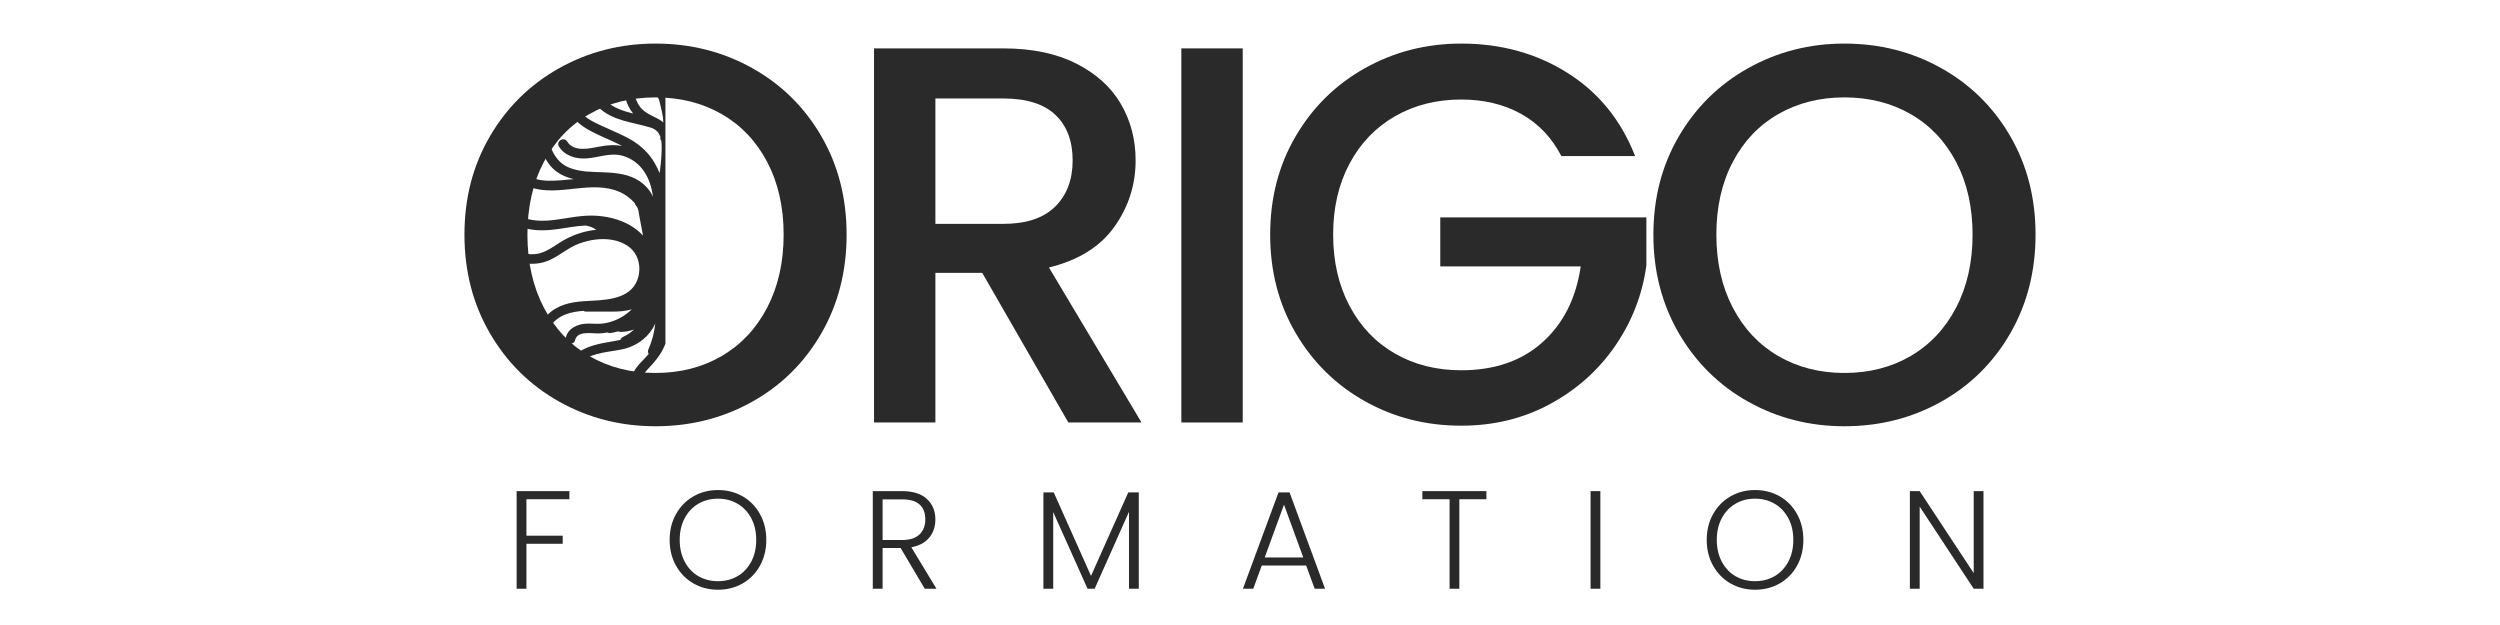 <svg xmlns="http://www.w3.org/2000/svg" xmlns:xlink="http://www.w3.org/1999/xlink" width="1200" zoomAndPan="magnify" viewBox="0 0 900 225" height="300" preserveAspectRatio="xMidYMid meet" version="1.0"><defs><g/><clipPath id="bec8d8b672"><path d="M 187.809 32.129 L 239.559 32.129 L 239.559 136.879 L 187.809 136.879 Z M 187.809 32.129 " clip-rule="nonzero"/></clipPath></defs><g fill="#2a2a2a" fill-opacity="1"><g transform="translate(160.03, 152.093)"><g><path d="M 75.953 1.359 C 63.422 1.359 51.891 -1.578 41.359 -7.453 C 30.836 -13.336 22.508 -21.539 16.375 -32.062 C 10.238 -42.594 7.172 -54.445 7.172 -67.625 C 7.172 -80.801 10.238 -92.617 16.375 -103.078 C 22.508 -113.547 30.836 -121.719 41.359 -127.594 C 51.891 -133.469 63.422 -136.406 75.953 -136.406 C 88.609 -136.406 100.203 -133.469 110.734 -127.594 C 121.266 -121.719 129.566 -113.547 135.641 -103.078 C 141.711 -92.617 144.75 -80.801 144.75 -67.625 C 144.75 -54.445 141.711 -42.594 135.641 -32.062 C 129.566 -21.539 121.266 -13.336 110.734 -7.453 C 100.203 -1.578 88.609 1.359 75.953 1.359 Z M 75.953 -17.828 C 84.867 -17.828 92.812 -19.859 99.781 -23.922 C 106.758 -27.992 112.219 -33.805 116.156 -41.359 C 120.102 -48.922 122.078 -57.676 122.078 -67.625 C 122.078 -77.57 120.102 -86.289 116.156 -93.781 C 112.219 -101.27 106.758 -107.016 99.781 -111.016 C 92.812 -115.023 84.867 -117.031 75.953 -117.031 C 67.047 -117.031 59.102 -115.023 52.125 -111.016 C 45.145 -107.016 39.688 -101.27 35.75 -93.781 C 31.812 -86.289 29.844 -77.57 29.844 -67.625 C 29.844 -57.676 31.812 -48.922 35.75 -41.359 C 39.688 -33.805 45.145 -27.992 52.125 -23.922 C 59.102 -19.859 67.047 -17.828 75.953 -17.828 Z M 75.953 -17.828 "/></g></g></g><g fill="#2a2a2a" fill-opacity="1"><g transform="translate(300.119, 152.093)"><g><path d="M 84.484 0 L 53.484 -53.859 L 36.625 -53.859 L 36.625 0 L 14.531 0 L 14.531 -134.672 L 61.031 -134.672 C 71.363 -134.672 80.113 -132.859 87.281 -129.234 C 94.457 -125.617 99.82 -120.773 103.375 -114.703 C 106.926 -108.641 108.703 -101.859 108.703 -94.359 C 108.703 -85.578 106.148 -77.602 101.047 -70.438 C 95.941 -63.27 88.094 -58.391 77.5 -55.797 L 110.828 0 Z M 36.625 -71.5 L 61.031 -71.5 C 69.301 -71.5 75.535 -73.566 79.734 -77.703 C 83.93 -81.836 86.031 -87.391 86.031 -94.359 C 86.031 -101.336 83.961 -106.797 79.828 -110.734 C 75.691 -114.672 69.426 -116.641 61.031 -116.641 L 36.625 -116.641 Z M 36.625 -71.5 "/></g></g></g><g fill="#2a2a2a" fill-opacity="1"><g transform="translate(410.756, 152.093)"><g><path d="M 36.625 -134.672 L 36.625 0 L 14.531 0 L 14.531 -134.672 Z M 36.625 -134.672 "/></g></g></g><g fill="#2a2a2a" fill-opacity="1"><g transform="translate(450.09, 152.093)"><g><path d="M 112 -95.906 C 108.508 -102.625 103.66 -107.695 97.453 -111.125 C 91.254 -114.551 84.086 -116.266 75.953 -116.266 C 67.047 -116.266 59.102 -114.258 52.125 -110.25 C 45.145 -106.25 39.688 -100.566 35.75 -93.203 C 31.812 -85.836 29.844 -77.312 29.844 -67.625 C 29.844 -57.938 31.812 -49.379 35.75 -41.953 C 39.688 -34.523 45.145 -28.805 52.125 -24.797 C 59.102 -20.797 67.047 -18.797 75.953 -18.797 C 87.961 -18.797 97.711 -22.156 105.203 -28.875 C 112.703 -35.594 117.289 -44.695 118.969 -56.188 L 68.406 -56.188 L 68.406 -73.828 L 142.609 -73.828 L 142.609 -56.578 C 141.191 -46.117 137.477 -36.492 131.469 -27.703 C 125.457 -18.922 117.641 -11.914 108.016 -6.688 C 98.398 -1.457 87.711 1.156 75.953 1.156 C 63.297 1.156 51.734 -1.781 41.266 -7.656 C 30.805 -13.531 22.508 -21.695 16.375 -32.156 C 10.238 -42.625 7.172 -54.445 7.172 -67.625 C 7.172 -80.801 10.238 -92.617 16.375 -103.078 C 22.508 -113.547 30.836 -121.719 41.359 -127.594 C 51.891 -133.469 63.422 -136.406 75.953 -136.406 C 90.297 -136.406 103.051 -132.883 114.219 -125.844 C 125.395 -118.812 133.504 -108.832 138.547 -95.906 Z M 112 -95.906 "/></g></g></g><g fill="#2a2a2a" fill-opacity="1"><g transform="translate(588.048, 152.093)"><g><path d="M 75.953 1.359 C 63.422 1.359 51.891 -1.578 41.359 -7.453 C 30.836 -13.336 22.508 -21.539 16.375 -32.062 C 10.238 -42.594 7.172 -54.445 7.172 -67.625 C 7.172 -80.801 10.238 -92.617 16.375 -103.078 C 22.508 -113.547 30.836 -121.719 41.359 -127.594 C 51.891 -133.469 63.422 -136.406 75.953 -136.406 C 88.609 -136.406 100.203 -133.469 110.734 -127.594 C 121.266 -121.719 129.566 -113.547 135.641 -103.078 C 141.711 -92.617 144.75 -80.801 144.75 -67.625 C 144.75 -54.445 141.711 -42.594 135.641 -32.062 C 129.566 -21.539 121.266 -13.336 110.734 -7.453 C 100.203 -1.578 88.609 1.359 75.953 1.359 Z M 75.953 -17.828 C 84.867 -17.828 92.812 -19.859 99.781 -23.922 C 106.758 -27.992 112.219 -33.805 116.156 -41.359 C 120.102 -48.922 122.078 -57.676 122.078 -67.625 C 122.078 -77.57 120.102 -86.289 116.156 -93.781 C 112.219 -101.27 106.758 -107.016 99.781 -111.016 C 92.812 -115.023 84.867 -117.031 75.953 -117.031 C 67.047 -117.031 59.102 -115.023 52.125 -111.016 C 45.145 -107.016 39.688 -101.27 35.75 -93.781 C 31.812 -86.289 29.844 -77.57 29.844 -67.625 C 29.844 -57.676 31.812 -48.922 35.75 -41.359 C 39.688 -33.805 45.145 -27.992 52.125 -23.922 C 59.102 -19.859 67.047 -17.828 75.953 -17.828 Z M 75.953 -17.828 "/></g></g></g><g clip-path="url(#bec8d8b672)"><path fill="#2a2a2a" d="M 288.801 91.473 C 284.258 91.336 281.129 88.207 277.34 86.152 C 273.617 84.145 269.258 82.797 264.918 82.59 C 266.676 82.109 268.434 81.633 270.168 81.152 C 271.883 81.242 273.594 81.426 275.215 81.676 C 280.055 82.43 284.898 83.367 289.805 82.52 C 290.879 82.34 291.906 82.066 292.934 81.723 C 292.867 80.535 292.754 79.324 292.613 78.16 C 289.852 79.324 286.586 79.555 283.688 79.348 C 278.23 78.98 272.887 77.43 267.383 77.543 C 262.633 77.637 257.816 78.73 253.707 81.176 C 252.062 82.156 250.578 83.367 249.301 84.734 C 249.391 84.164 249.484 83.617 249.598 83.07 C 249.918 81.379 250.234 79.691 250.555 78 C 250.785 76.766 250.828 75.008 251.742 74.051 C 252.016 73.754 252.176 73.434 252.223 73.09 C 252.93 72.27 253.73 71.516 254.621 70.855 C 258.891 67.59 264.234 67.133 269.438 67.453 C 274.805 67.77 280.238 68.938 285.629 68.297 C 287.137 68.113 288.664 67.793 290.082 67.246 C 289.691 66.172 289.281 65.098 288.824 64.051 C 287.18 64.664 285.332 64.918 283.641 64.984 C 280.535 65.098 277.387 64.758 274.258 64.414 C 276.426 63.891 278.527 63.066 280.352 61.742 C 282.34 60.305 283.711 58.41 284.762 56.355 C 284.031 55.234 283.254 54.117 282.453 53.066 C 281.152 56.172 279.371 58.867 275.945 60.258 C 271.906 61.926 267.477 61.789 263.207 61.973 C 258.867 62.152 254.277 62.633 250.578 65.121 C 248.457 66.562 246.695 68.48 245.715 70.762 C 246.469 64.211 249.801 57.953 256.629 56.012 C 261.035 54.758 265.328 56.695 269.734 56.973 C 273.48 57.199 277.5 55.988 279.555 52.656 C 280.719 50.738 277.727 49.004 276.562 50.898 C 274.234 54.711 268.73 53.453 265.168 52.746 C 262.27 52.176 259.508 51.969 256.789 52.473 C 257.133 52.289 257.496 52.105 257.863 51.926 C 261.309 50.188 264.941 48.844 268.32 46.992 C 270.031 46.055 271.812 44.938 273.184 43.523 C 272.293 42.812 271.402 42.152 270.465 41.512 C 268.641 43.316 265.625 44.527 263.777 45.395 C 260.305 47.039 256.699 48.41 253.41 50.395 C 250.055 52.426 247.199 55.121 245.211 58.523 C 244.504 59.711 243.91 60.965 243.387 62.246 C 242.996 59.664 242.746 57.086 242.656 54.48 C 242.543 50.941 242.562 47.062 246.539 45.852 C 253.113 43.84 260.352 43.477 265.465 38.43 C 264.371 37.836 263.25 37.289 262.109 36.762 C 259.621 38.773 256.562 39.848 253.434 40.645 C 253.25 40.691 253.066 40.734 252.887 40.781 C 253.547 39.984 254.117 39.07 254.598 38.086 C 255.168 36.898 255.578 35.645 255.809 34.387 C 254.711 34.047 253.594 33.75 252.449 33.477 C 252.176 35.258 251.469 36.945 250.375 38.406 C 248.273 41.191 244.824 41.785 242.199 43.82 C 242.062 42.062 241.672 40.371 241.078 38.703 C 241.012 36.625 241.879 34.617 242.562 32.652 C 242.633 32.469 242.68 32.312 242.746 32.129 C 241.879 32.195 241.102 32.172 240.348 32.172 C 240.305 32.172 240.258 32.172 240.234 32.172 C 240.008 32.812 239.777 33.43 239.574 34.047 C 239.48 34.344 239.391 34.617 239.301 34.914 C 239.004 34.07 238.566 33.293 237.906 32.539 C 237.816 32.426 237.723 32.332 237.633 32.242 C 236.605 32.289 235.578 32.379 234.574 32.492 C 235.758 33.727 237.016 34.707 237.426 36.512 C 237.953 38.797 238.707 41.488 238.82 44.07 C 236.172 41.902 232.609 41.352 230.441 38.5 C 229.344 37.039 228.637 35.324 228.363 33.566 C 227.219 33.84 226.125 34.137 225.004 34.48 C 225.234 35.758 225.645 36.992 226.215 38.18 C 226.695 39.184 227.266 40.074 227.93 40.875 C 227.746 40.828 227.562 40.781 227.379 40.734 C 224.25 39.938 221.191 38.863 218.703 36.855 C 217.562 37.379 216.441 37.93 215.348 38.52 C 220.461 43.566 227.699 43.934 234.277 45.941 C 236.262 46.559 237.266 47.836 237.77 49.391 C 237.586 49.871 237.746 50.305 238.043 50.602 C 238.25 51.855 238.227 53.227 238.18 54.551 C 238.09 57.152 237.836 59.758 237.449 62.312 C 236.926 61.035 236.332 59.801 235.621 58.594 C 233.637 55.191 230.805 52.496 227.426 50.465 C 224.07 48.477 220.461 47.105 216.992 45.461 C 215.164 44.594 212.148 43.363 210.301 41.582 C 209.363 42.219 208.473 42.906 207.582 43.59 C 208.953 45.008 210.734 46.125 212.445 47.062 C 215.824 48.91 219.457 50.258 222.906 51.992 C 223.27 52.176 223.613 52.359 223.977 52.543 C 221.262 52.039 218.477 52.246 215.598 52.816 C 212.035 53.5 206.531 54.777 204.203 50.965 C 203.039 49.07 200.047 50.805 201.211 52.723 C 203.27 56.082 207.262 57.27 211.031 57.039 C 215.438 56.766 219.73 54.824 224.137 56.082 C 230.965 58.02 234.297 64.277 235.051 70.832 C 234.07 68.547 232.312 66.605 230.188 65.191 C 226.488 62.703 221.898 62.223 217.562 62.039 C 213.293 61.855 208.84 61.996 204.82 60.328 C 201.395 58.91 199.613 56.238 198.312 53.137 C 197.516 54.207 196.738 55.305 196.008 56.422 C 197.059 58.5 198.426 60.371 200.414 61.812 C 202.219 63.137 204.316 63.957 206.512 64.484 C 203.359 64.801 200.207 65.145 197.125 65.055 C 195.414 65.008 193.586 64.734 191.941 64.117 C 191.484 65.168 191.074 66.242 190.688 67.312 C 192.102 67.84 193.633 68.184 195.141 68.363 C 200.527 69.004 205.961 67.84 211.328 67.52 C 216.535 67.199 221.879 67.656 226.148 70.922 C 227.016 71.586 227.812 72.336 228.543 73.16 C 228.59 73.48 228.727 73.801 229.023 74.117 C 229.938 75.078 229.961 76.836 230.211 78.07 C 230.531 79.758 230.875 81.449 231.172 83.137 C 231.262 83.688 231.375 84.234 231.469 84.805 C 230.188 83.41 228.703 82.203 227.059 81.242 C 222.949 78.801 218.109 77.727 213.383 77.613 C 207.879 77.5 202.535 79.051 197.078 79.418 C 194.18 79.598 190.914 79.371 188.152 78.23 C 187.992 79.395 187.902 80.602 187.832 81.789 C 188.836 82.156 189.887 82.43 190.961 82.59 C 195.848 83.41 200.711 82.5 205.551 81.746 C 207.262 81.473 209.043 81.289 210.848 81.195 C 211.762 81.355 212.652 81.609 213.496 82.02 C 213.906 82.227 214.297 82.477 214.66 82.727 C 210.711 83.094 206.809 84.371 203.426 86.199 C 199.637 88.254 196.508 91.379 191.965 91.52 C 190.641 91.562 189.34 91.379 188.105 91.039 C 188.242 92.27 188.426 93.504 188.656 94.715 C 191.758 95.262 195.004 94.941 197.926 93.594 C 201.625 91.906 204.594 89.121 208.449 87.703 C 212.012 86.402 215.918 85.742 219.684 86.242 C 223.043 86.699 226.582 88.16 228.5 91.062 C 230.074 93.457 230.531 96.52 229.891 99.328 C 228.109 107.09 219.844 107.934 213.176 108.254 C 208.77 108.461 204.137 108.734 200.207 110.973 C 198.793 111.77 197.535 112.797 196.508 113.984 C 197.172 114.969 197.855 115.949 198.562 116.887 C 199.844 115.129 201.852 113.805 203.84 113.094 C 205.824 112.387 207.902 112.066 210.004 111.906 C 210.254 112.066 210.574 112.184 210.941 112.184 C 214.023 112.184 217.129 112.203 220.211 112.184 C 222.629 112.184 225.121 112.066 227.449 111.336 C 225.461 113.301 223.02 114.809 220.348 115.699 C 219 116.156 217.605 116.453 216.168 116.543 C 214.434 116.656 212.699 116.406 210.961 116.52 C 207.812 116.703 204.477 118.188 203.703 121.52 C 203.199 123.691 206.531 124.625 207.035 122.434 C 207.855 118.918 213.199 120.129 215.734 120.035 C 216.738 119.992 217.746 119.879 218.727 119.695 C 218.977 119.855 219.297 119.945 219.617 119.922 C 220.621 119.785 221.602 119.559 222.539 119.285 C 222.766 119.398 223.043 119.488 223.359 119.488 C 225.051 119.512 226.695 119.191 228.227 118.621 C 227.105 119.719 225.781 120.609 224.273 121.293 C 223.75 121.52 223.477 121.91 223.406 122.32 C 222.195 122.617 220.988 122.824 219.754 123.027 C 216.055 123.621 211.602 124.535 208.336 126.75 C 209.297 127.48 210.277 128.188 211.281 128.852 C 215.301 126.637 221.305 126.523 225.098 125.492 C 229.961 124.168 233.934 120.859 235.898 116.496 C 235.555 119.695 234.73 122.824 233.43 125.77 C 233.156 126.383 233.25 126.957 233.523 127.434 C 231.582 129.766 229.07 131.66 227.859 134.492 C 227.652 134.992 227.492 135.496 227.379 135.996 C 228.523 136.293 229.688 136.547 230.852 136.75 C 231.215 135.426 232.016 134.172 233.02 133.098 C 235.602 130.379 237.859 127.824 239.32 124.309 C 239.734 123.324 240.074 122.32 240.371 121.293 C 240.668 122.297 241.012 123.301 241.422 124.309 C 242.883 127.801 245.145 130.379 247.723 133.098 C 248.73 134.172 249.527 135.426 249.895 136.75 C 251.059 136.547 252.223 136.293 253.363 135.996 C 253.25 135.496 253.09 134.992 252.887 134.492 C 251.676 131.66 249.164 129.766 247.223 127.434 C 247.496 126.977 247.586 126.383 247.312 125.77 C 246.012 122.801 245.191 119.672 244.848 116.496 C 246.812 120.859 250.785 124.168 255.648 125.492 C 259.438 126.523 265.441 126.66 269.461 128.852 C 270.465 128.188 271.449 127.48 272.406 126.75 C 269.141 124.559 264.691 123.645 260.992 123.027 C 259.781 122.824 258.547 122.617 257.336 122.32 C 257.27 121.91 256.996 121.52 256.469 121.293 C 254.941 120.609 253.637 119.719 252.52 118.621 C 254.051 119.191 255.691 119.488 257.383 119.488 C 257.703 119.488 257.977 119.422 258.203 119.285 C 259.141 119.582 260.121 119.785 261.129 119.922 C 261.449 119.969 261.746 119.879 262.02 119.695 C 263 119.879 263.98 120.016 265.008 120.035 C 267.543 120.129 272.887 118.941 273.707 122.434 C 274.211 124.602 277.566 123.691 277.043 121.52 C 276.266 118.164 272.934 116.703 269.781 116.52 C 268.047 116.43 266.312 116.656 264.574 116.543 C 263.16 116.453 261.746 116.156 260.398 115.699 C 257.727 114.809 255.281 113.301 253.297 111.336 C 255.625 112.066 258.113 112.184 260.535 112.184 C 263.617 112.203 266.723 112.184 269.805 112.184 C 270.191 112.184 270.488 112.066 270.742 111.906 C 272.84 112.066 274.918 112.387 276.906 113.094 C 278.891 113.805 280.902 115.129 282.18 116.887 C 282.91 115.949 283.598 114.992 284.234 113.984 C 283.207 112.797 281.953 111.793 280.535 110.973 C 276.609 108.734 271.973 108.461 267.566 108.254 C 260.875 107.934 252.609 107.113 250.852 99.328 C 250.215 96.543 250.672 93.48 252.246 91.062 C 254.164 88.137 257.703 86.676 261.059 86.242 C 264.828 85.742 268.73 86.402 272.293 87.703 C 276.152 89.121 279.121 91.906 282.82 93.594 C 285.742 94.922 288.984 95.262 292.09 94.715 C 292.316 93.504 292.5 92.27 292.637 91.039 C 291.426 91.359 290.125 91.52 288.801 91.473 Z M 288.801 91.473 " fill-opacity="1" fill-rule="nonzero"/></g><g fill="#2a2a2a" fill-opacity="1"><g transform="translate(181.969, 211.945)"><g><path d="M 23.016 -35.141 L 23.016 -32.219 L 7.547 -32.219 L 7.547 -19.094 L 20.609 -19.094 L 20.609 -16.188 L 7.547 -16.188 L 7.547 0 L 4.016 0 L 4.016 -35.141 Z M 23.016 -35.141 "/></g></g></g><g fill="#2a2a2a" fill-opacity="1"><g transform="translate(238.665, 211.945)"><g><path d="M 19.797 0.359 C 16.547 0.359 13.598 -0.398 10.953 -1.922 C 8.305 -3.453 6.219 -5.582 4.688 -8.312 C 3.164 -11.051 2.406 -14.145 2.406 -17.594 C 2.406 -21.039 3.164 -24.129 4.688 -26.859 C 6.219 -29.598 8.305 -31.727 10.953 -33.25 C 13.598 -34.77 16.547 -35.531 19.797 -35.531 C 23.086 -35.531 26.055 -34.77 28.703 -33.25 C 31.348 -31.727 33.426 -29.598 34.938 -26.859 C 36.445 -24.129 37.203 -21.039 37.203 -17.594 C 37.203 -14.145 36.445 -11.051 34.938 -8.312 C 33.426 -5.582 31.348 -3.453 28.703 -1.922 C 26.055 -0.398 23.086 0.359 19.797 0.359 Z M 19.797 -2.719 C 22.41 -2.719 24.754 -3.316 26.828 -4.516 C 28.91 -5.723 30.555 -7.457 31.766 -9.719 C 32.973 -11.988 33.578 -14.613 33.578 -17.594 C 33.578 -20.57 32.973 -23.18 31.766 -25.422 C 30.555 -27.672 28.91 -29.398 26.828 -30.609 C 24.754 -31.816 22.41 -32.422 19.797 -32.422 C 17.191 -32.422 14.848 -31.816 12.766 -30.609 C 10.691 -29.398 9.051 -27.672 7.844 -25.422 C 6.633 -23.18 6.031 -20.57 6.031 -17.594 C 6.031 -14.613 6.633 -11.988 7.844 -9.719 C 9.051 -7.457 10.691 -5.723 12.766 -4.516 C 14.848 -3.316 17.191 -2.719 19.797 -2.719 Z M 19.797 -2.719 "/></g></g></g><g fill="#2a2a2a" fill-opacity="1"><g transform="translate(310.188, 211.945)"><g><path d="M 22.719 0 L 14.031 -14.672 L 7.547 -14.672 L 7.547 0 L 4.016 0 L 4.016 -35.141 L 14.578 -35.141 C 18.492 -35.141 21.469 -34.195 23.5 -32.312 C 25.531 -30.438 26.547 -27.977 26.547 -24.938 C 26.547 -22.383 25.816 -20.211 24.359 -18.422 C 22.898 -16.629 20.742 -15.461 17.891 -14.922 L 26.938 0 Z M 7.547 -17.547 L 14.625 -17.547 C 17.375 -17.547 19.441 -18.211 20.828 -19.547 C 22.223 -20.891 22.922 -22.688 22.922 -24.938 C 22.922 -27.25 22.25 -29.031 20.906 -30.281 C 19.57 -31.539 17.461 -32.172 14.578 -32.172 L 7.547 -32.172 Z M 7.547 -17.547 "/></g></g></g><g fill="#2a2a2a" fill-opacity="1"><g transform="translate(371.609, 211.945)"><g><path d="M 38.359 -34.688 L 38.359 0 L 34.828 0 L 34.828 -27.703 L 22.469 0 L 19.906 0 L 7.547 -27.594 L 7.547 0 L 4.016 0 L 4.016 -34.688 L 7.734 -34.688 L 21.156 -4.625 L 34.578 -34.688 Z M 38.359 -34.688 "/></g></g></g><g fill="#2a2a2a" fill-opacity="1"><g transform="translate(445.846, 211.945)"><g><path d="M 24.375 -8.344 L 8.391 -8.344 L 5.328 0 L 1.609 0 L 14.422 -34.688 L 18.391 -34.688 L 31.172 0 L 27.438 0 Z M 23.328 -11.266 L 16.391 -30.266 L 9.453 -11.266 Z M 23.328 -11.266 "/></g></g></g><g fill="#2a2a2a" fill-opacity="1"><g transform="translate(510.534, 211.945)"><g><path d="M 24.578 -35.141 L 24.578 -32.219 L 14.828 -32.219 L 14.828 0 L 11.312 0 L 11.312 -32.219 L 1.516 -32.219 L 1.516 -35.141 Z M 24.578 -35.141 "/></g></g></g><g fill="#2a2a2a" fill-opacity="1"><g transform="translate(568.587, 211.945)"><g><path d="M 7.547 -35.141 L 7.547 0 L 4.016 0 L 4.016 -35.141 Z M 7.547 -35.141 "/></g></g></g><g fill="#2a2a2a" fill-opacity="1"><g transform="translate(612.015, 211.945)"><g><path d="M 19.797 0.359 C 16.547 0.359 13.598 -0.398 10.953 -1.922 C 8.305 -3.453 6.219 -5.582 4.688 -8.312 C 3.164 -11.051 2.406 -14.145 2.406 -17.594 C 2.406 -21.039 3.164 -24.129 4.688 -26.859 C 6.219 -29.598 8.305 -31.727 10.953 -33.25 C 13.598 -34.77 16.547 -35.531 19.797 -35.531 C 23.086 -35.531 26.055 -34.77 28.703 -33.25 C 31.348 -31.727 33.426 -29.598 34.938 -26.859 C 36.445 -24.129 37.203 -21.039 37.203 -17.594 C 37.203 -14.145 36.445 -11.051 34.938 -8.312 C 33.426 -5.582 31.348 -3.453 28.703 -1.922 C 26.055 -0.398 23.086 0.359 19.797 0.359 Z M 19.797 -2.719 C 22.41 -2.719 24.754 -3.316 26.828 -4.516 C 28.91 -5.723 30.555 -7.457 31.766 -9.719 C 32.973 -11.988 33.578 -14.613 33.578 -17.594 C 33.578 -20.57 32.973 -23.18 31.766 -25.422 C 30.555 -27.672 28.91 -29.398 26.828 -30.609 C 24.754 -31.816 22.41 -32.422 19.797 -32.422 C 17.191 -32.422 14.848 -31.816 12.766 -30.609 C 10.691 -29.398 9.051 -27.672 7.844 -25.422 C 6.633 -23.18 6.031 -20.57 6.031 -17.594 C 6.031 -14.613 6.633 -11.988 7.844 -9.719 C 9.051 -7.457 10.691 -5.723 12.766 -4.516 C 14.848 -3.316 17.191 -2.719 19.797 -2.719 Z M 19.797 -2.719 "/></g></g></g><g fill="#2a2a2a" fill-opacity="1"><g transform="translate(683.538, 211.945)"><g><path d="M 30.516 0 L 27 0 L 7.547 -29.562 L 7.547 0 L 4.016 0 L 4.016 -35.141 L 7.547 -35.141 L 27 -5.625 L 27 -35.141 L 30.516 -35.141 Z M 30.516 0 "/></g></g></g></svg>